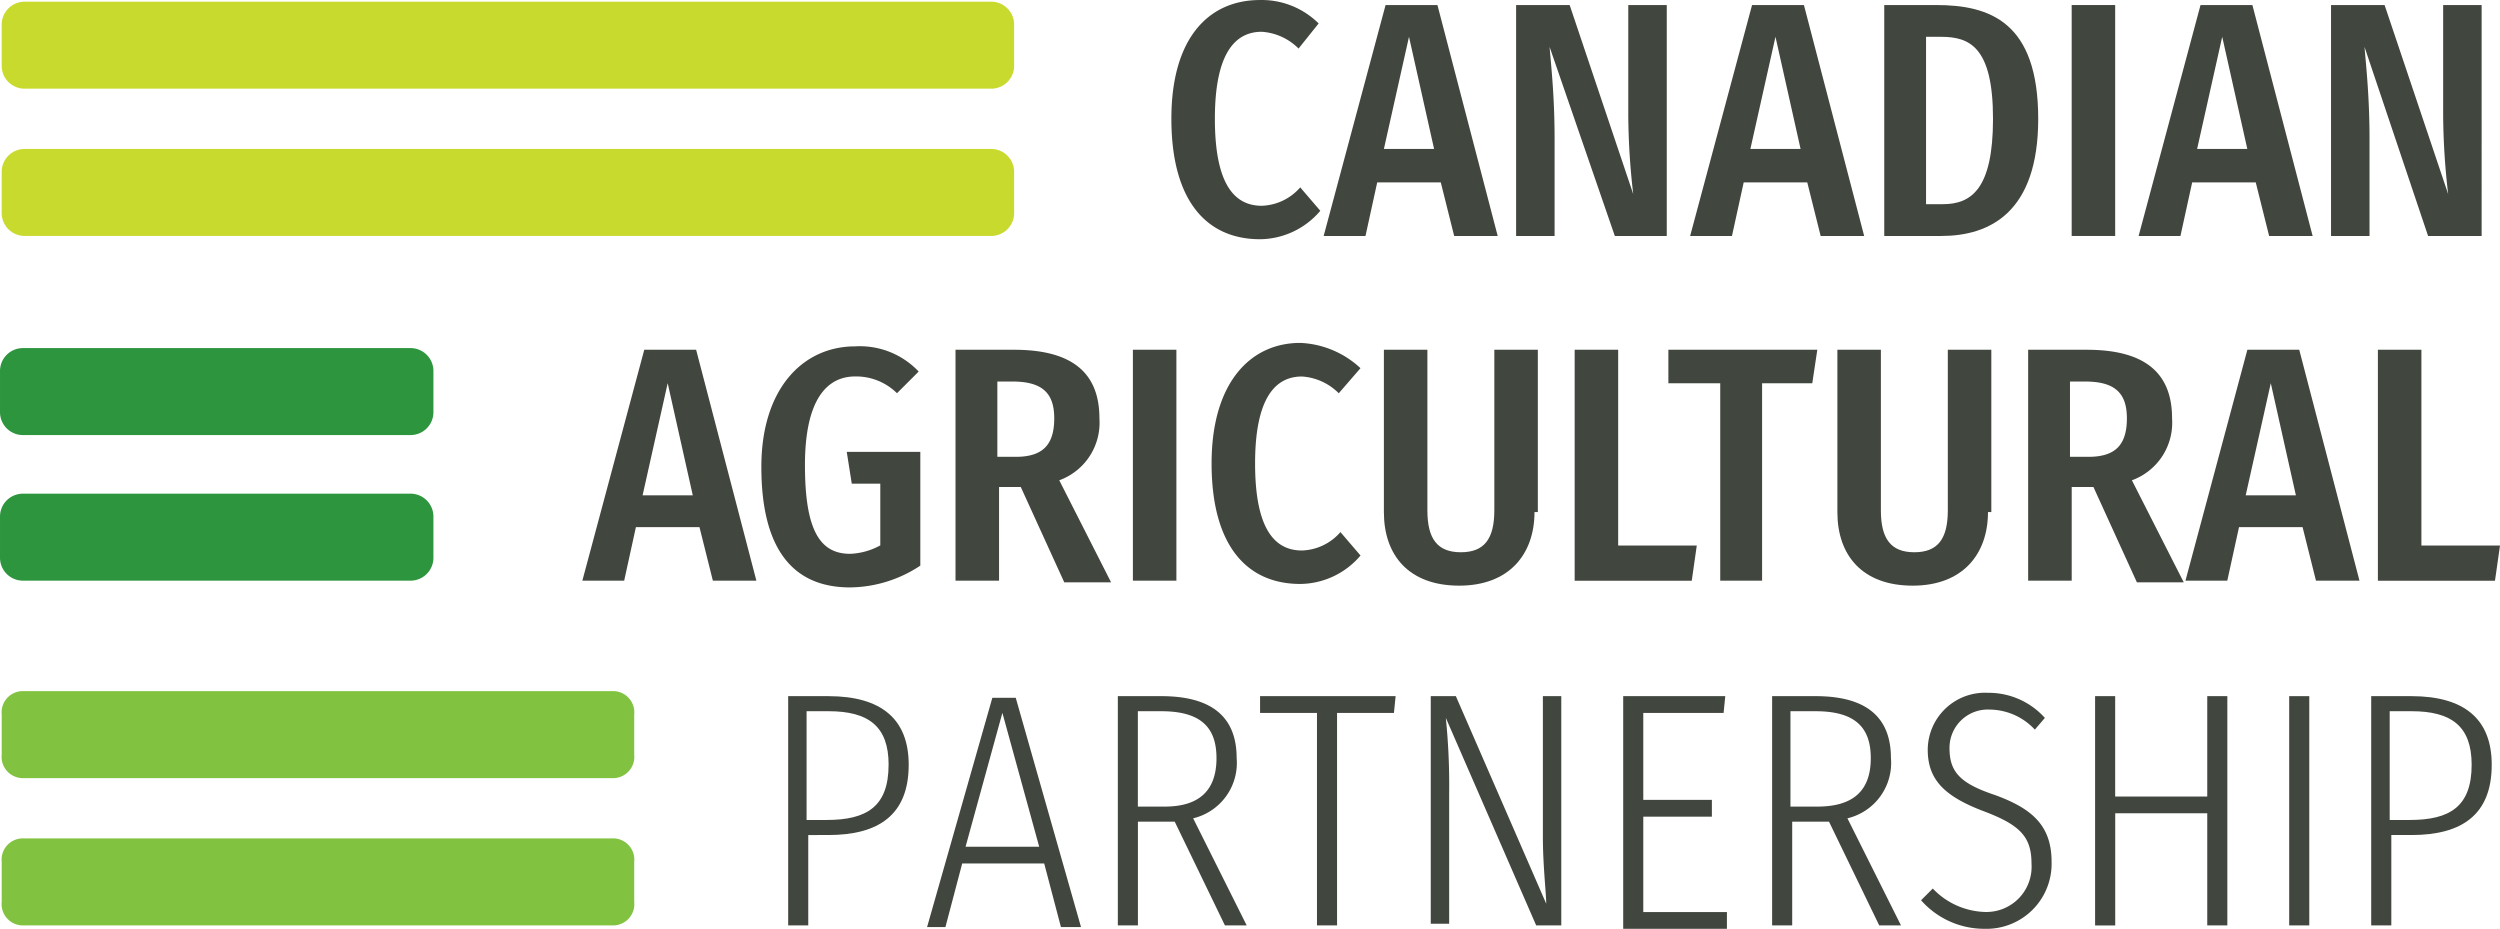 <svg xmlns="http://www.w3.org/2000/svg" width="207.282" height="77.013" viewBox="0 0 207.282 77.013"><g id="Group_5" data-name="Group 5" transform="translate(0.001 0.002)"><path id="Path_23" data-name="Path 23" d="M50.879,57.313a1.764,1.764,0,0,0,1.665-1.942V52.042A1.764,1.764,0,0,0,50.879,50.1H1.764A1.764,1.764,0,0,0,.1,52.042v3.33a1.764,1.764,0,0,0,1.665,1.94Z" transform="translate(0.04 19.412)" fill="#81c241"></path><path id="Path_24" data-name="Path 24" d="M50.879,48.513a1.764,1.764,0,0,0,1.665-1.942V43.242A1.764,1.764,0,0,0,50.879,41.3H1.764A1.764,1.764,0,0,0,.1,43.242v3.33a1.764,1.764,0,0,0,1.665,1.94Z" transform="translate(0.04 16.001)" fill="#81c241"></path><path id="Path_25" data-name="Path 25" d="M84.044,10.842A1.9,1.9,0,0,0,82.1,8.9H2.042A1.9,1.9,0,0,0,.1,10.842v3.33a1.9,1.9,0,0,0,1.942,1.94H82.1a1.9,1.9,0,0,0,1.946-1.94Z" transform="translate(0.039 3.448)" fill="#c9da2f"></path><path id="Path_26" data-name="Path 26" d="M84.044,2.042A1.9,1.9,0,0,0,82.1.1H2.042A1.9,1.9,0,0,0,.1,2.042v3.33a1.9,1.9,0,0,0,1.942,1.94H82.1a1.9,1.9,0,0,0,1.946-1.94Z" transform="translate(0.039 0.039)" fill="#c9da2f"></path><path id="Path_27" data-name="Path 27" d="M35.935,31.442A1.9,1.9,0,0,0,33.993,29.5H1.942A1.9,1.9,0,0,0,0,31.442v3.33a1.9,1.9,0,0,0,1.942,1.94H33.993a1.9,1.9,0,0,0,1.942-1.942Z" transform="translate(0 11.43)" fill="#2d953e"></path><path id="Path_28" data-name="Path 28" d="M35.935,22.742A1.9,1.9,0,0,0,33.993,20.8H1.942A1.9,1.9,0,0,0,0,22.742v3.33a1.9,1.9,0,0,0,1.942,1.94H33.993a1.9,1.9,0,0,0,1.942-1.942Z" transform="translate(0 8.059)" fill="#2d953e"></path><g id="Group_2" data-name="Group 2" transform="translate(97.121 -0.002)"><path id="Path_29" data-name="Path 29" d="M82.209,1.942,80.544,4.023a4.74,4.74,0,0,0-3.053-1.39c-2.22,0-3.885,1.8-3.885,7.213,0,5.272,1.526,7.213,3.885,7.213a4.394,4.394,0,0,0,3.191-1.526l1.665,1.942a6.622,6.622,0,0,1-4.995,2.358c-4.44,0-7.353-3.191-7.353-9.993C70,3.191,73.053,0,77.353,0a6.7,6.7,0,0,1,4.856,1.942Z" transform="translate(-69.999 0.002)" fill="#41463e"></path><path id="Path_30" data-name="Path 30" d="M88.812,15.007H83.54l-.972,4.44H79.1L84.234.3h4.3L93.53,19.447H89.922Zm-.555-2.775-2.081-9.3-2.081,9.3Z" transform="translate(-66.474 0.118)" fill="#41463e"></path><path id="Path_31" data-name="Path 31" d="M103.225,19.447h-4.44L93.375,3.769c.139,1.665.416,4.162.416,7.631v8.048H90.6V.3h4.44l5.272,15.678A58.608,58.608,0,0,1,99.9,9.461V.3h3.191V19.447Z" transform="translate(-62.017 0.118)" fill="#41463e"></path><path id="Path_32" data-name="Path 32" d="M110.712,15.007H105.44l-.972,4.44H101L106.134.3h4.3l4.995,19.147h-3.607Zm-.555-2.775-2.081-9.3-2.081,9.3Z" transform="translate(-57.988 0.118)" fill="#41463e"></path><path id="Path_33" data-name="Path 33" d="M125.365,9.735c0,7.77-4.023,9.712-8.048,9.712H112.6V.3h4.3C121.341.3,125.365,1.69,125.365,9.735Zm-9.3-6.8V16.811h1.39c2.358,0,4.162-1.249,4.162-7.076,0-5.966-1.942-6.8-4.3-6.8h-1.249Z" transform="translate(-53.493 0.118)" fill="#41463e"></path><path id="Path_34" data-name="Path 34" d="M127.407,19.447H123.8V.3h3.607Z" transform="translate(-49.154 0.118)" fill="#41463e"></path><path id="Path_35" data-name="Path 35" d="M137.513,15.007h-5.272l-.972,4.44H127.8L132.934.3h4.3l4.995,19.147h-3.607Zm-.7-2.775-2.081-9.3-2.081,9.3Z" transform="translate(-47.604 0.118)" fill="#41463e"></path><path id="Path_36" data-name="Path 36" d="M151.787,19.447h-4.441L142.075,3.769c.139,1.665.416,4.162.416,7.631v8.048H139.3V.3h4.44l5.272,15.678a58.6,58.6,0,0,1-.416-6.517V.3h3.191Z" transform="translate(-43.149 0.118)" fill="#41463e"></path></g><g id="Group_3" data-name="Group 3" transform="translate(48.283 28.428)"><path id="Path_37" data-name="Path 37" d="M44.512,35.607H39.24l-.972,4.44H34.8L39.934,20.9h4.3L49.23,40.047H45.622Zm-.555-2.636-2.081-9.3-2.081,9.3Z" transform="translate(-34.8 -20.33)" fill="#41463e"></path><path id="Path_38" data-name="Path 38" d="M58.542,22.784l-1.8,1.8a4.817,4.817,0,0,0-3.469-1.39c-2.358,0-4.162,1.942-4.162,7.353s1.25,7.353,3.747,7.353a5.654,5.654,0,0,0,2.5-.7V32.082H52.992l-.416-2.637h6.1v9.434a10.7,10.7,0,0,1-5.827,1.806c-4.856,0-7.353-3.33-7.353-9.993,0-6.517,3.469-9.993,7.77-9.993a6.709,6.709,0,0,1,5.272,2.086Z" transform="translate(-30.654 -20.411)" fill="#41463e"></path><path id="Path_39" data-name="Path 39" d="M62.511,32.277h-1.8v7.77H57.1V20.9h4.856c4.856,0,7.076,1.942,7.076,5.688a5.078,5.078,0,0,1-3.33,5.134L70,40.185H66.118Zm-.416-2.5c2.22,0,3.191-.972,3.191-3.191,0-2.081-.972-3.053-3.469-3.053H60.569v6.244Z" transform="translate(-26.16 -20.33)" fill="#41463e"></path><path id="Path_40" data-name="Path 40" d="M71.307,40.047H67.7V20.9h3.607Z" transform="translate(-22.053 -20.33)" fill="#41463e"></path><path id="Path_41" data-name="Path 41" d="M84.748,22.579l-1.8,2.081a4.74,4.74,0,0,0-3.053-1.39c-2.22,0-3.885,1.8-3.885,7.213,0,5.272,1.526,7.213,3.885,7.213a4.394,4.394,0,0,0,3.191-1.526l1.665,1.942a6.622,6.622,0,0,1-4.995,2.358c-4.44,0-7.353-3.191-7.353-9.993,0-6.66,3.191-9.993,7.353-9.993A7.794,7.794,0,0,1,84.748,22.579Z" transform="translate(-20.231 -20.483)" fill="#41463e"></path><path id="Path_42" data-name="Path 42" d="M95.187,34.358c0,3.469-2.081,6.1-6.244,6.1s-6.244-2.5-6.244-6.1V20.9h3.607V34.22c0,2.358.832,3.469,2.775,3.469s2.775-1.11,2.775-3.469V20.9h3.607V34.358Z" transform="translate(-16.241 -20.33)" fill="#41463e"></path><path id="Path_43" data-name="Path 43" d="M97.707,37.134h6.517l-.416,2.914H94.1V20.9h3.607Z" transform="translate(-11.824 -20.33)" fill="#41463e"></path><path id="Path_44" data-name="Path 44" d="M111.632,23.675H107.47V40.046H104V23.675H99.7V20.9h12.348Z" transform="translate(-9.654 -20.33)" fill="#41463e"></path><path id="Path_45" data-name="Path 45" d="M122.287,34.358c0,3.469-2.081,6.1-6.244,6.1s-6.244-2.5-6.244-6.1V20.9h3.607V34.22c0,2.358.832,3.469,2.775,3.469s2.775-1.11,2.775-3.469V20.9h3.607V34.358Z" transform="translate(-5.741 -20.33)" fill="#41463e"></path><path id="Path_46" data-name="Path 46" d="M126.611,32.277h-1.8v7.77H121.2V20.9h4.856c4.856,0,7.076,1.942,7.076,5.688a5.078,5.078,0,0,1-3.33,5.134l4.3,8.463h-3.885Zm-.416-2.5c2.22,0,3.191-.972,3.191-3.191,0-2.081-.972-3.053-3.469-3.053h-1.249v6.244Z" transform="translate(-1.324 -20.33)" fill="#41463e"></path><path id="Path_47" data-name="Path 47" d="M140.312,35.607H135.04l-.972,4.44H130.6L135.734,20.9h4.3l4.995,19.147h-3.607Zm-.555-2.636-2.081-9.3-2.081,9.3Z" transform="translate(2.318 -20.33)" fill="#41463e"></path><path id="Path_48" data-name="Path 48" d="M145.707,37.134h6.517l-.416,2.914H142.1V20.9h3.607Z" transform="translate(6.774 -20.33)" fill="#41463e"></path></g><g id="Group_4" data-name="Group 4" transform="translate(65.349 57.434)"><path id="Path_49" data-name="Path 49" d="M57.093,47.288c0,4.162-2.5,5.827-6.66,5.827H48.765v7.492H47.1V41.6h3.33C54.87,41.6,57.093,43.542,57.093,47.288Zm-1.665,0c0-3.191-1.665-4.44-4.995-4.44H48.626v9.018h1.665c3.326,0,5.134-1.11,5.134-4.579Z" transform="translate(-47.1 -41.316)" fill="#41463e"></path><path id="Path_50" data-name="Path 50" d="M65.112,55.436h-6.8l-1.39,5.272H55.4L60.811,41.7h1.942l5.411,19.008H66.5Zm-.416-1.39-3.052-11.1-3.053,11.1Z" transform="translate(-43.884 -41.277)" fill="#41463e"></path><path id="Path_51" data-name="Path 51" d="M75.679,60.608l-4.162-8.6H68.465v8.6H66.8V41.6h3.607c4.44,0,6.244,1.942,6.244,5.134a4.719,4.719,0,0,1-3.607,4.995l4.44,8.879Zm-.7-13.874c0-2.5-1.249-3.885-4.579-3.885h-1.94v7.908h2.22c2.775,0,4.3-1.249,4.3-4.023Z" transform="translate(-39.467 -41.316)" fill="#41463e"></path><path id="Path_52" data-name="Path 52" d="M86.4,42.99H81.683V60.608H80.018V42.99H75.3V41.6H86.539Z" transform="translate(-36.174 -41.316)" fill="#41463e"></path><path id="Path_53" data-name="Path 53" d="M96.322,60.608H94.241L86.749,43.4a54.834,54.834,0,0,1,.277,6.244V60.469H85.5V41.6h2.081l7.492,17.206c0-.832-.277-3.191-.277-5.55V41.6h1.526Z" transform="translate(-32.222 -41.316)" fill="#41463e"></path><path id="Path_54" data-name="Path 54" d="M105.325,42.99h-6.66V50.2h5.688v1.39H98.665V59.5H105.6v1.39H97V41.6h8.463Z" transform="translate(-27.766 -41.316)" fill="#41463e"></path><path id="Path_55" data-name="Path 55" d="M114.779,60.608l-4.162-8.6h-3.053v8.6H105.9V41.6h3.607c4.44,0,6.244,1.942,6.244,5.134a4.719,4.719,0,0,1-3.607,4.995l4.44,8.879Zm-.7-13.874c0-2.5-1.249-3.885-4.579-3.885h-2.081v7.908h2.22c2.915,0,4.441-1.249,4.441-4.023Z" transform="translate(-24.318 -41.316)" fill="#41463e"></path><path id="Path_56" data-name="Path 56" d="M125.067,43.48l-.832.972a5.176,5.176,0,0,0-3.746-1.662,3.174,3.174,0,0,0-3.33,3.191c0,1.942.832,2.914,3.746,3.885,3.053,1.11,4.718,2.5,4.718,5.55a5.395,5.395,0,0,1-5.55,5.55A6.988,6.988,0,0,1,114.8,58.6l.972-.972a6.219,6.219,0,0,0,4.3,1.942,3.751,3.751,0,0,0,3.885-4.023c0-2.22-.972-3.191-3.885-4.3-3.33-1.249-4.718-2.636-4.718-5.134A4.748,4.748,0,0,1,120.35,41.4a6.264,6.264,0,0,1,4.717,2.081Z" transform="translate(-20.87 -41.393)" fill="#41463e"></path><path id="Path_57" data-name="Path 57" d="M134.5,51.312h-7.631v9.3H125.2V41.6h1.665v8.325H134.5V41.6h1.665V60.608H134.5Z" transform="translate(-16.84 -41.316)" fill="#41463e"></path><path id="Path_58" data-name="Path 58" d="M138.465,60.608H136.8V41.6h1.665Z" transform="translate(-12.346 -41.316)" fill="#41463e"></path><path id="Path_59" data-name="Path 59" d="M151.693,47.288c0,4.162-2.5,5.827-6.66,5.827h-1.665v7.492H141.7V41.6h3.33C149.47,41.6,151.693,43.542,151.693,47.288Zm-1.665,0c0-3.191-1.665-4.44-4.995-4.44h-1.8v9.018h1.665c3.323,0,5.13-1.11,5.13-4.579Z" transform="translate(-10.447 -41.316)" fill="#41463e"></path></g></g></svg>